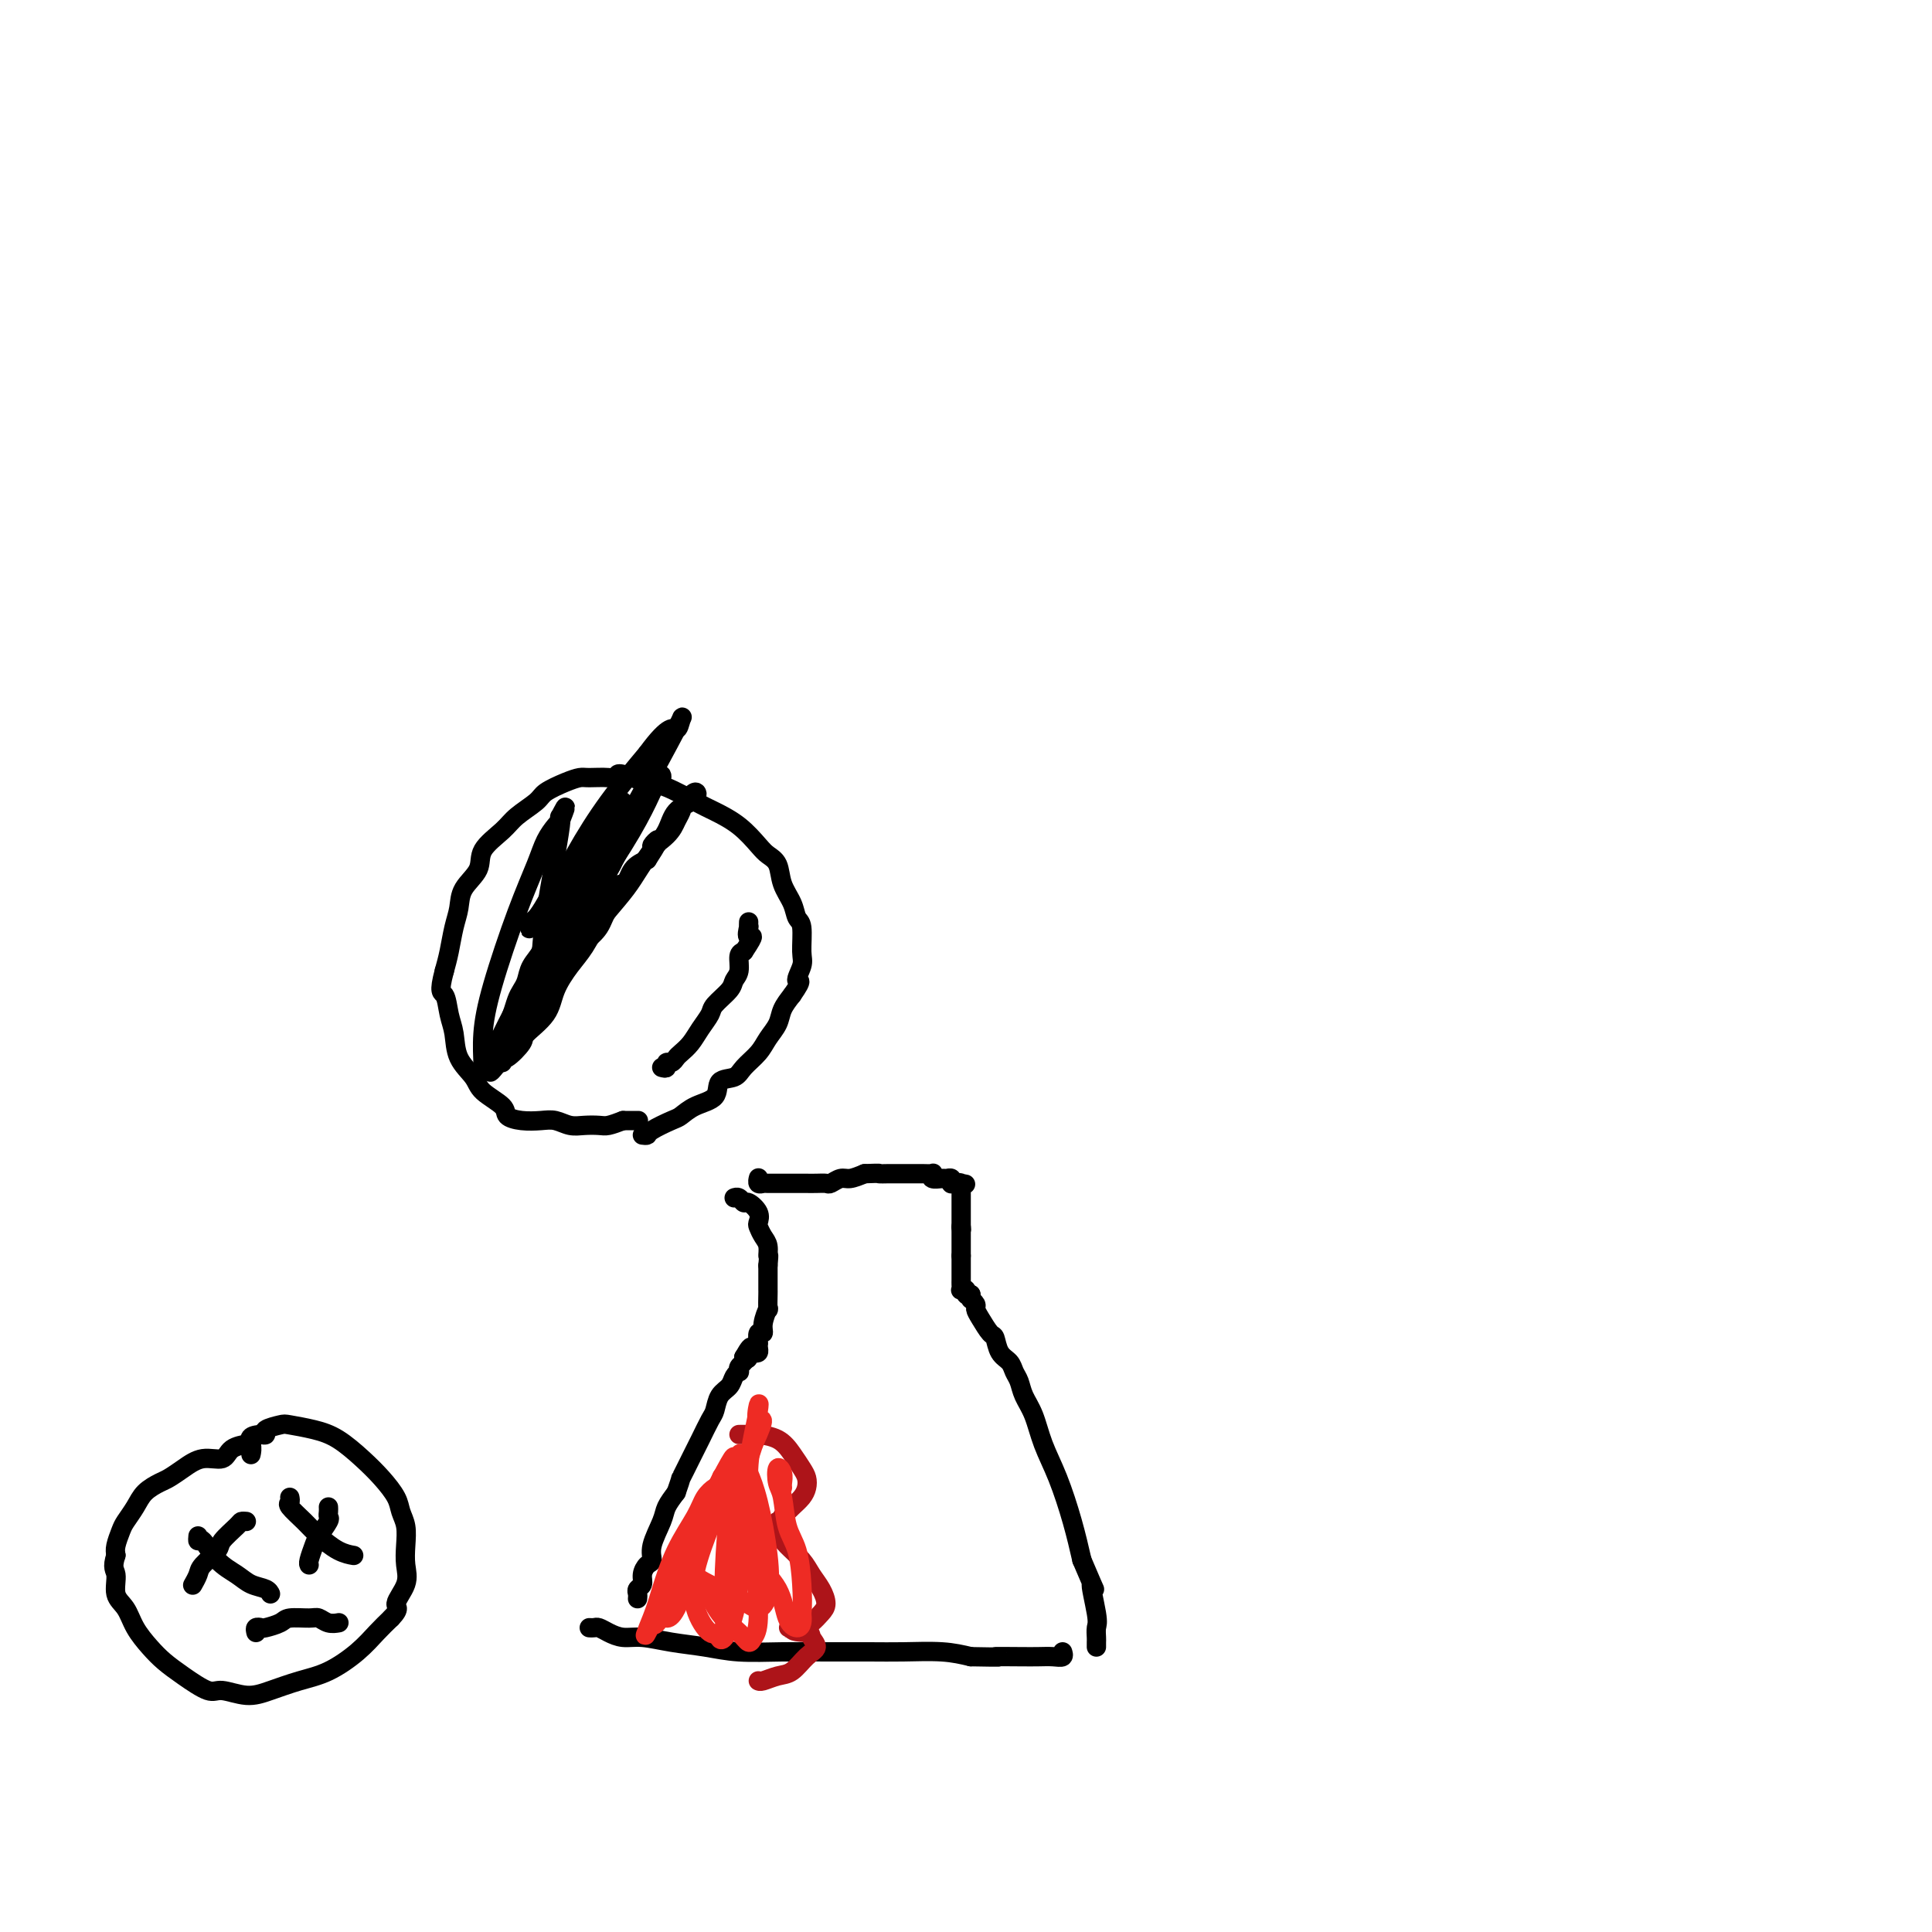 <svg viewBox='0 0 400 400' version='1.1' xmlns='http://www.w3.org/2000/svg' xmlns:xlink='http://www.w3.org/1999/xlink'><g fill='none' stroke='#000000' stroke-width='4' stroke-linecap='round' stroke-linejoin='round'><path d='M122,337c0.352,0.022 0.704,0.043 1,0c0.296,-0.043 0.537,-0.152 1,0c0.463,0.152 1.147,0.565 2,1c0.853,0.435 1.876,0.891 3,1c1.124,0.109 2.349,-0.128 4,0c1.651,0.128 3.729,0.623 6,1c2.271,0.377 4.735,0.637 7,1c2.265,0.363 4.332,0.830 7,1c2.668,0.170 5.938,0.045 9,0c3.062,-0.045 5.917,-0.009 9,0c3.083,0.009 6.393,-0.008 9,0c2.607,0.008 4.509,0.041 7,0c2.491,-0.041 5.569,-0.154 8,0c2.431,0.154 4.216,0.577 6,1'/><path d='M201,343c8.309,0.155 5.081,0.043 5,0c-0.081,-0.043 2.983,-0.015 5,0c2.017,0.015 2.985,0.018 4,0c1.015,-0.018 2.076,-0.056 3,0c0.924,0.056 1.710,0.207 2,0c0.290,-0.207 0.083,-0.774 0,-1c-0.083,-0.226 -0.041,-0.113 0,0'/><path d='M132,331c0.032,-0.328 0.064,-0.655 0,-1c-0.064,-0.345 -0.223,-0.707 0,-1c0.223,-0.293 0.828,-0.516 1,-1c0.172,-0.484 -0.091,-1.228 0,-2c0.091,-0.772 0.534,-1.571 1,-2c0.466,-0.429 0.954,-0.488 1,-1c0.046,-0.512 -0.348,-1.477 0,-3c0.348,-1.523 1.440,-3.602 2,-5c0.560,-1.398 0.589,-2.114 1,-3c0.411,-0.886 1.206,-1.943 2,-3'/><path d='M140,309c1.368,-3.889 0.786,-2.613 1,-3c0.214,-0.387 1.222,-2.439 2,-4c0.778,-1.561 1.326,-2.630 2,-4c0.674,-1.370 1.476,-3.039 2,-4c0.524,-0.961 0.771,-1.214 1,-2c0.229,-0.786 0.440,-2.105 1,-3c0.560,-0.895 1.470,-1.367 2,-2c0.530,-0.633 0.682,-1.426 1,-2c0.318,-0.574 0.804,-0.927 1,-1c0.196,-0.073 0.104,0.135 0,0c-0.104,-0.135 -0.220,-0.613 0,-1c0.220,-0.387 0.777,-0.682 1,-1c0.223,-0.318 0.111,-0.659 0,-1'/><path d='M154,281c2.404,-4.272 1.415,-0.951 1,0c-0.415,0.951 -0.255,-0.467 0,-1c0.255,-0.533 0.604,-0.179 1,0c0.396,0.179 0.837,0.184 1,0c0.163,-0.184 0.048,-0.556 0,-1c-0.048,-0.444 -0.028,-0.960 0,-1c0.028,-0.040 0.064,0.398 0,0c-0.064,-0.398 -0.227,-1.631 0,-2c0.227,-0.369 0.846,0.125 1,0c0.154,-0.125 -0.155,-0.868 0,-2c0.155,-1.132 0.774,-2.653 1,-3c0.226,-0.347 0.061,0.479 0,0c-0.061,-0.479 -0.016,-2.262 0,-3c0.016,-0.738 0.004,-0.429 0,-1c-0.004,-0.571 -0.001,-2.020 0,-3c0.001,-0.980 0.001,-1.490 0,-2'/><path d='M159,262c0.297,-3.141 0.041,-1.993 0,-2c-0.041,-0.007 0.134,-1.170 0,-2c-0.134,-0.830 -0.579,-1.326 -1,-2c-0.421,-0.674 -0.820,-1.524 -1,-2c-0.180,-0.476 -0.142,-0.576 0,-1c0.142,-0.424 0.388,-1.171 0,-2c-0.388,-0.829 -1.411,-1.739 -2,-2c-0.589,-0.261 -0.746,0.126 -1,0c-0.254,-0.126 -0.607,-0.765 -1,-1c-0.393,-0.235 -0.827,-0.067 -1,0c-0.173,0.067 -0.087,0.034 0,0'/><path d='M157,244c0.029,-0.113 0.057,-0.226 0,0c-0.057,0.226 -0.200,0.793 0,1c0.200,0.207 0.744,0.056 1,0c0.256,-0.056 0.225,-0.015 1,0c0.775,0.015 2.357,0.004 3,0c0.643,-0.004 0.347,-0.001 1,0c0.653,0.001 2.254,0.001 3,0c0.746,-0.001 0.637,-0.004 1,0c0.363,0.004 1.199,0.016 2,0c0.801,-0.016 1.568,-0.060 2,0c0.432,0.060 0.528,0.222 1,0c0.472,-0.222 1.319,-0.829 2,-1c0.681,-0.171 1.194,0.094 2,0c0.806,-0.094 1.903,-0.547 3,-1'/><path d='M179,243c3.965,-0.155 2.879,-0.041 3,0c0.121,0.041 1.450,0.011 2,0c0.550,-0.011 0.323,-0.003 1,0c0.677,0.003 2.259,-0.000 3,0c0.741,0.000 0.642,0.004 1,0c0.358,-0.004 1.175,-0.015 2,0c0.825,0.015 1.660,0.057 2,0c0.340,-0.057 0.186,-0.212 0,0c-0.186,0.212 -0.403,0.793 0,1c0.403,0.207 1.428,0.041 2,0c0.572,-0.041 0.692,0.041 1,0c0.308,-0.041 0.804,-0.207 1,0c0.196,0.207 0.091,0.786 0,1c-0.091,0.214 -0.169,0.061 0,0c0.169,-0.061 0.584,-0.031 1,0'/><path d='M198,245c3.166,0.322 1.580,0.128 1,0c-0.580,-0.128 -0.155,-0.189 0,0c0.155,0.189 0.042,0.628 0,1c-0.042,0.372 -0.011,0.677 0,1c0.011,0.323 0.003,0.664 0,1c-0.003,0.336 -0.001,0.667 0,1c0.001,0.333 0.000,0.666 0,1c-0.000,0.334 -0.000,0.667 0,1c0.000,0.333 0.000,0.667 0,1c-0.000,0.333 -0.000,0.667 0,1c0.000,0.333 0.000,0.667 0,1'/><path d='M199,254c0.155,1.345 0.041,0.207 0,0c-0.041,-0.207 -0.011,0.518 0,1c0.011,0.482 0.003,0.721 0,1c-0.003,0.279 -0.001,0.600 0,1c0.001,0.400 0.000,0.880 0,1c-0.000,0.120 -0.000,-0.122 0,0c0.000,0.122 0.000,0.606 0,1c-0.000,0.394 -0.000,0.697 0,1'/><path d='M199,260c-0.000,1.091 -0.000,0.817 0,1c0.000,0.183 0.000,0.823 0,1c-0.000,0.177 -0.000,-0.107 0,0c0.000,0.107 0.000,0.607 0,1c-0.000,0.393 -0.001,0.680 0,1c0.001,0.320 0.004,0.673 0,1c-0.004,0.327 -0.016,0.627 0,1c0.016,0.373 0.060,0.818 0,1c-0.060,0.182 -0.222,0.100 0,0c0.222,-0.100 0.829,-0.219 1,0c0.171,0.219 -0.094,0.777 0,1c0.094,0.223 0.547,0.112 1,0'/><path d='M201,268c0.246,1.414 -0.138,0.950 0,1c0.138,0.050 0.797,0.613 1,1c0.203,0.387 -0.049,0.597 0,1c0.049,0.403 0.398,1.000 1,2c0.602,1.000 1.457,2.404 2,3c0.543,0.596 0.776,0.386 1,1c0.224,0.614 0.440,2.054 1,3c0.560,0.946 1.463,1.399 2,2c0.537,0.601 0.710,1.352 1,2c0.290,0.648 0.699,1.194 1,2c0.301,0.806 0.493,1.872 1,3c0.507,1.128 1.329,2.319 2,4c0.671,1.681 1.190,3.853 2,6c0.810,2.147 1.910,4.270 3,7c1.090,2.730 2.168,6.066 3,9c0.832,2.934 1.416,5.467 2,8'/><path d='M224,323c3.950,9.318 2.326,5.112 2,5c-0.326,-0.112 0.645,3.868 1,6c0.355,2.132 0.095,2.414 0,3c-0.095,0.586 -0.026,1.477 0,2c0.026,0.523 0.007,0.679 0,1c-0.007,0.321 -0.002,0.806 0,1c0.002,0.194 0.001,0.097 0,0'/><path d='M133,235c0.419,0.057 0.838,0.114 1,0c0.162,-0.114 0.069,-0.399 1,-1c0.931,-0.601 2.888,-1.517 4,-2c1.112,-0.483 1.380,-0.535 2,-1c0.620,-0.465 1.593,-1.345 3,-2c1.407,-0.655 3.248,-1.084 4,-2c0.752,-0.916 0.414,-2.317 1,-3c0.586,-0.683 2.097,-0.647 3,-1c0.903,-0.353 1.197,-1.095 2,-2c0.803,-0.905 2.116,-1.975 3,-3c0.884,-1.025 1.340,-2.007 2,-3c0.660,-0.993 1.524,-1.998 2,-3c0.476,-1.002 0.565,-2.001 1,-3c0.435,-0.999 1.218,-2.000 2,-3'/><path d='M164,206c2.640,-3.775 1.240,-2.712 1,-3c-0.240,-0.288 0.680,-1.928 1,-3c0.320,-1.072 0.040,-1.577 0,-3c-0.040,-1.423 0.159,-3.764 0,-5c-0.159,-1.236 -0.676,-1.367 -1,-2c-0.324,-0.633 -0.456,-1.767 -1,-3c-0.544,-1.233 -1.502,-2.563 -2,-4c-0.498,-1.437 -0.538,-2.980 -1,-4c-0.462,-1.020 -1.345,-1.518 -2,-2c-0.655,-0.482 -1.081,-0.949 -2,-2c-0.919,-1.051 -2.332,-2.687 -4,-4c-1.668,-1.313 -3.591,-2.302 -5,-3c-1.409,-0.698 -2.306,-1.105 -4,-2c-1.694,-0.895 -4.187,-2.280 -6,-3c-1.813,-0.720 -2.947,-0.777 -4,-1c-1.053,-0.223 -2.027,-0.611 -3,-1'/><path d='M131,161c-4.020,-1.546 -3.071,-0.412 -3,0c0.071,0.412 -0.737,0.103 -2,0c-1.263,-0.103 -2.980,0.002 -4,0c-1.020,-0.002 -1.344,-0.111 -2,0c-0.656,0.111 -1.643,0.440 -3,1c-1.357,0.560 -3.082,1.349 -4,2c-0.918,0.651 -1.028,1.163 -2,2c-0.972,0.837 -2.807,1.998 -4,3c-1.193,1.002 -1.745,1.846 -3,3c-1.255,1.154 -3.215,2.618 -4,4c-0.785,1.382 -0.395,2.684 -1,4c-0.605,1.316 -2.203,2.648 -3,4c-0.797,1.352 -0.791,2.723 -1,4c-0.209,1.277 -0.633,2.459 -1,4c-0.367,1.541 -0.676,3.440 -1,5c-0.324,1.560 -0.662,2.780 -1,4'/><path d='M92,201c-1.283,4.804 -0.491,4.316 0,5c0.491,0.684 0.681,2.542 1,4c0.319,1.458 0.765,2.516 1,4c0.235,1.484 0.257,3.395 1,5c0.743,1.605 2.207,2.903 3,4c0.793,1.097 0.915,1.993 2,3c1.085,1.007 3.133,2.125 4,3c0.867,0.875 0.553,1.506 1,2c0.447,0.494 1.655,0.850 3,1c1.345,0.150 2.825,0.092 4,0c1.175,-0.092 2.043,-0.220 3,0c0.957,0.220 2.002,0.788 3,1c0.998,0.212 1.948,0.067 3,0c1.052,-0.067 2.206,-0.057 3,0c0.794,0.057 1.227,0.159 2,0c0.773,-0.159 1.887,-0.580 3,-1'/><path d='M129,232c3.643,0.000 2.250,0.000 2,0c-0.250,0.000 0.643,0.000 1,0c0.357,0.000 0.179,0.000 0,0'/><path d='M107,216c-0.124,-0.425 -0.248,-0.851 0,-1c0.248,-0.149 0.866,-0.023 1,0c0.134,0.023 -0.218,-0.059 0,-1c0.218,-0.941 1.006,-2.741 2,-4c0.994,-1.259 2.196,-1.978 3,-3c0.804,-1.022 1.211,-2.349 2,-4c0.789,-1.651 1.958,-3.627 3,-5c1.042,-1.373 1.955,-2.143 3,-3c1.045,-0.857 2.222,-1.802 3,-3c0.778,-1.198 1.157,-2.651 2,-4c0.843,-1.349 2.150,-2.594 3,-4c0.850,-1.406 1.243,-2.973 2,-4c0.757,-1.027 1.879,-1.513 3,-2'/><path d='M134,178c4.250,-6.479 1.375,-3.676 1,-3c-0.375,0.676 1.749,-0.774 3,-2c1.251,-1.226 1.629,-2.228 2,-3c0.371,-0.772 0.736,-1.314 1,-2c0.264,-0.686 0.427,-1.516 1,-2c0.573,-0.484 1.555,-0.623 2,-1c0.445,-0.377 0.352,-0.993 0,-1c-0.352,-0.007 -0.965,0.595 -1,1c-0.035,0.405 0.506,0.614 0,1c-0.506,0.386 -2.059,0.950 -3,2c-0.941,1.050 -1.269,2.586 -2,4c-0.731,1.414 -1.866,2.707 -3,4'/><path d='M135,176c-2.171,3.036 -3.098,4.625 -4,6c-0.902,1.375 -1.779,2.537 -3,4c-1.221,1.463 -2.786,3.226 -4,5c-1.214,1.774 -2.077,3.557 -3,5c-0.923,1.443 -1.905,2.545 -3,4c-1.095,1.455 -2.304,3.263 -3,5c-0.696,1.737 -0.880,3.403 -2,5c-1.120,1.597 -3.176,3.126 -4,4c-0.824,0.874 -0.417,1.092 -1,2c-0.583,0.908 -2.156,2.506 -3,3c-0.844,0.494 -0.958,-0.115 -1,0c-0.042,0.115 -0.011,0.954 0,1c0.011,0.046 0.003,-0.701 0,-1c-0.003,-0.299 -0.002,-0.149 0,0'/><path d='M104,219c-4.844,6.404 -1.453,0.915 0,-2c1.453,-2.915 0.967,-3.255 1,-4c0.033,-0.745 0.585,-1.893 1,-3c0.415,-1.107 0.693,-2.173 1,-3c0.307,-0.827 0.643,-1.417 1,-2c0.357,-0.583 0.735,-1.161 1,-2c0.265,-0.839 0.415,-1.938 1,-3c0.585,-1.062 1.603,-2.085 2,-3c0.397,-0.915 0.171,-1.721 1,-3c0.829,-1.279 2.713,-3.029 4,-5c1.287,-1.971 1.976,-4.162 3,-6c1.024,-1.838 2.382,-3.321 3,-4c0.618,-0.679 0.496,-0.553 1,-1c0.504,-0.447 1.636,-1.466 2,-2c0.364,-0.534 -0.039,-0.581 0,-1c0.039,-0.419 0.519,-1.209 1,-2'/><path d='M127,173c2.672,-4.531 0.851,-2.360 0,-1c-0.851,1.360 -0.732,1.909 0,1c0.732,-0.909 2.077,-3.277 -1,2c-3.077,5.277 -10.575,18.199 -15,26c-4.425,7.801 -5.775,10.481 -7,13c-1.225,2.519 -2.325,4.878 -3,6c-0.675,1.122 -0.926,1.007 -1,1c-0.074,-0.007 0.028,0.095 0,-1c-0.028,-1.095 -0.188,-3.388 0,-6c0.188,-2.612 0.722,-5.544 2,-10c1.278,-4.456 3.298,-10.437 5,-15c1.702,-4.563 3.085,-7.708 4,-10c0.915,-2.292 1.362,-3.733 2,-5c0.638,-1.267 1.468,-2.362 2,-3c0.532,-0.638 0.766,-0.819 1,-1'/><path d='M116,170c2.120,-5.350 0.421,-1.724 0,-1c-0.421,0.724 0.437,-1.453 0,2c-0.437,3.453 -2.170,12.537 -3,18c-0.830,5.463 -0.756,7.304 -1,9c-0.244,1.696 -0.807,3.248 -1,4c-0.193,0.752 -0.016,0.704 0,1c0.016,0.296 -0.130,0.936 0,1c0.130,0.064 0.535,-0.449 2,-3c1.465,-2.551 3.990,-7.141 7,-12c3.010,-4.859 6.504,-9.987 9,-14c2.496,-4.013 3.992,-6.909 5,-9c1.008,-2.091 1.528,-3.375 2,-4c0.472,-0.625 0.896,-0.591 1,-1c0.104,-0.409 -0.113,-1.260 -1,0c-0.887,1.260 -2.443,4.630 -4,8'/><path d='M132,169c-2.311,4.247 -6.090,11.365 -8,15c-1.910,3.635 -1.952,3.788 -3,5c-1.048,1.212 -3.101,3.485 -4,5c-0.899,1.515 -0.643,2.273 -1,3c-0.357,0.727 -1.328,1.422 -2,2c-0.672,0.578 -1.047,1.037 -1,1c0.047,-0.037 0.516,-0.570 1,-1c0.484,-0.430 0.985,-0.756 2,-2c1.015,-1.244 2.546,-3.405 4,-5c1.454,-1.595 2.833,-2.623 4,-4c1.167,-1.377 2.122,-3.101 3,-4c0.878,-0.899 1.679,-0.971 2,-1c0.321,-0.029 0.160,-0.014 0,0'/><path d='M137,221c0.446,0.120 0.892,0.240 1,0c0.108,-0.240 -0.123,-0.840 0,-1c0.123,-0.160 0.599,0.120 1,0c0.401,-0.120 0.728,-0.641 1,-1c0.272,-0.359 0.491,-0.556 1,-1c0.509,-0.444 1.310,-1.134 2,-2c0.690,-0.866 1.270,-1.909 2,-3c0.730,-1.091 1.611,-2.230 2,-3c0.389,-0.770 0.286,-1.169 1,-2c0.714,-0.831 2.247,-2.093 3,-3c0.753,-0.907 0.728,-1.460 1,-2c0.272,-0.540 0.843,-1.069 1,-2c0.157,-0.931 -0.098,-2.266 0,-3c0.098,-0.734 0.549,-0.867 1,-1'/><path d='M154,197c2.856,-4.267 1.497,-2.933 1,-3c-0.497,-0.067 -0.133,-1.533 0,-2c0.133,-0.467 0.036,0.067 0,0c-0.036,-0.067 -0.010,-0.733 0,-1c0.010,-0.267 0.005,-0.133 0,0'/></g>
<g fill='none' stroke='#AD1419' stroke-width='4' stroke-linecap='round' stroke-linejoin='round'><path d='M153,297c0.339,0.001 0.678,0.002 1,0c0.322,-0.002 0.628,-0.006 1,0c0.372,0.006 0.810,0.022 1,0c0.190,-0.022 0.131,-0.081 1,0c0.869,0.081 2.664,0.301 4,1c1.336,0.699 2.212,1.878 3,3c0.788,1.122 1.487,2.187 2,3c0.513,0.813 0.839,1.372 1,2c0.161,0.628 0.157,1.323 0,2c-0.157,0.677 -0.465,1.336 -1,2c-0.535,0.664 -1.296,1.333 -2,2c-0.704,0.667 -1.352,1.334 -2,2'/><path d='M162,314c-0.808,1.726 -0.828,1.042 -1,1c-0.172,-0.042 -0.495,0.558 -1,1c-0.505,0.442 -1.191,0.726 -1,1c0.191,0.274 1.259,0.537 2,1c0.741,0.463 1.156,1.125 2,2c0.844,0.875 2.119,1.963 3,3c0.881,1.037 1.369,2.021 2,3c0.631,0.979 1.407,1.951 2,3c0.593,1.049 1.004,2.176 1,3c-0.004,0.824 -0.422,1.345 -1,2c-0.578,0.655 -1.315,1.443 -2,2c-0.685,0.557 -1.318,0.881 -2,1c-0.682,0.119 -1.414,0.032 -2,0c-0.586,-0.032 -1.024,-0.009 -1,0c0.024,0.009 0.512,0.005 1,0'/><path d='M164,337c-0.442,0.966 1.953,0.882 3,1c1.047,0.118 0.745,0.437 1,1c0.255,0.563 1.067,1.370 1,2c-0.067,0.630 -1.013,1.083 -2,2c-0.987,0.917 -2.016,2.298 -3,3c-0.984,0.702 -1.924,0.724 -3,1c-1.076,0.276 -2.290,0.805 -3,1c-0.710,0.195 -0.917,0.056 -1,0c-0.083,-0.056 -0.041,-0.028 0,0'/></g>
<g fill='none' stroke='#000000' stroke-width='4' stroke-linecap='round' stroke-linejoin='round'><path d='M52,299c-0.504,0.013 -1.008,0.026 -1,0c0.008,-0.026 0.530,-0.092 0,0c-0.530,0.092 -2.110,0.343 -3,1c-0.890,0.657 -1.091,1.719 -2,2c-0.909,0.281 -2.526,-0.221 -4,0c-1.474,0.221 -2.803,1.164 -4,2c-1.197,0.836 -2.261,1.565 -3,2c-0.739,0.435 -1.153,0.577 -2,1c-0.847,0.423 -2.125,1.128 -3,2c-0.875,0.872 -1.345,1.910 -2,3c-0.655,1.090 -1.495,2.230 -2,3c-0.505,0.770 -0.674,1.169 -1,2c-0.326,0.831 -0.807,2.095 -1,3c-0.193,0.905 -0.096,1.453 0,2'/><path d='M24,322c-0.902,2.710 -0.156,2.984 0,4c0.156,1.016 -0.279,2.775 0,4c0.279,1.225 1.273,1.916 2,3c0.727,1.084 1.189,2.561 2,4c0.811,1.439 1.972,2.840 3,4c1.028,1.160 1.923,2.081 3,3c1.077,0.919 2.337,1.838 4,3c1.663,1.162 3.728,2.568 5,3c1.272,0.432 1.752,-0.109 3,0c1.248,0.109 3.264,0.869 5,1c1.736,0.131 3.192,-0.366 5,-1c1.808,-0.634 3.968,-1.405 6,-2c2.032,-0.595 3.936,-1.015 6,-2c2.064,-0.985 4.286,-2.534 6,-4c1.714,-1.466 2.918,-2.847 4,-4c1.082,-1.153 2.041,-2.076 3,-3'/><path d='M81,335c2.117,-2.190 0.908,-2.165 1,-3c0.092,-0.835 1.485,-2.530 2,-4c0.515,-1.470 0.150,-2.713 0,-4c-0.150,-1.287 -0.087,-2.616 0,-4c0.087,-1.384 0.198,-2.824 0,-4c-0.198,-1.176 -0.705,-2.090 -1,-3c-0.295,-0.910 -0.376,-1.816 -1,-3c-0.624,-1.184 -1.789,-2.647 -3,-4c-1.211,-1.353 -2.469,-2.598 -4,-4c-1.531,-1.402 -3.336,-2.961 -5,-4c-1.664,-1.039 -3.188,-1.557 -5,-2c-1.812,-0.443 -3.914,-0.812 -5,-1c-1.086,-0.188 -1.157,-0.195 -2,0c-0.843,0.195 -2.458,0.591 -3,1c-0.542,0.409 -0.012,0.831 0,1c0.012,0.169 -0.494,0.084 -1,0'/><path d='M54,297c-2.929,0.179 -2.250,1.125 -2,2c0.250,0.875 0.071,1.679 0,2c-0.071,0.321 -0.036,0.161 0,0'/><path d='M51,315c-0.398,-0.033 -0.797,-0.066 -1,0c-0.203,0.066 -0.211,0.230 -1,1c-0.789,0.770 -2.359,2.147 -3,3c-0.641,0.853 -0.354,1.182 -1,2c-0.646,0.818 -2.225,2.127 -3,3c-0.775,0.873 -0.747,1.312 -1,2c-0.253,0.688 -0.787,1.625 -1,2c-0.213,0.375 -0.107,0.187 0,0'/><path d='M41,318c-0.050,0.524 -0.100,1.047 0,1c0.100,-0.047 0.349,-0.665 1,0c0.651,0.665 1.705,2.613 3,4c1.295,1.387 2.830,2.214 4,3c1.170,0.786 1.973,1.530 3,2c1.027,0.470 2.276,0.665 3,1c0.724,0.335 0.921,0.810 1,1c0.079,0.190 0.039,0.095 0,0'/><path d='M68,312c0.015,0.318 0.029,0.636 0,1c-0.029,0.364 -0.103,0.773 0,1c0.103,0.227 0.381,0.271 0,1c-0.381,0.729 -1.423,2.143 -2,3c-0.577,0.857 -0.691,1.158 -1,2c-0.309,0.842 -0.814,2.227 -1,3c-0.186,0.773 -0.053,0.935 0,1c0.053,0.065 0.027,0.032 0,0'/><path d='M60,310c0.074,0.382 0.147,0.764 0,1c-0.147,0.236 -0.515,0.326 0,1c0.515,0.674 1.914,1.932 3,3c1.086,1.068 1.858,1.946 3,3c1.142,1.054 2.654,2.284 4,3c1.346,0.716 2.528,0.919 3,1c0.472,0.081 0.236,0.041 0,0'/><path d='M53,338c-0.105,-0.417 -0.210,-0.833 0,-1c0.210,-0.167 0.735,-0.083 1,0c0.265,0.083 0.269,0.165 1,0c0.731,-0.165 2.187,-0.576 3,-1c0.813,-0.424 0.982,-0.860 2,-1c1.018,-0.140 2.886,0.015 4,0c1.114,-0.015 1.474,-0.200 2,0c0.526,0.200 1.219,0.785 2,1c0.781,0.215 1.652,0.062 2,0c0.348,-0.062 0.174,-0.031 0,0'/><path d='M108,208c0.341,0.150 0.682,0.301 1,0c0.318,-0.301 0.614,-1.053 2,-3c1.386,-1.947 3.864,-5.087 6,-8c2.136,-2.913 3.932,-5.598 5,-8c1.068,-2.402 1.409,-4.522 2,-6c0.591,-1.478 1.433,-2.313 2,-3c0.567,-0.687 0.858,-1.225 1,-2c0.142,-0.775 0.134,-1.787 0,-2c-0.134,-0.213 -0.394,0.372 -1,1c-0.606,0.628 -1.557,1.298 -4,6c-2.443,4.702 -6.376,13.436 -9,19c-2.624,5.564 -3.937,7.960 -5,10c-1.063,2.040 -1.875,3.726 -2,4c-0.125,0.274 0.438,-0.863 1,-2'/><path d='M107,214c-2.152,4.242 2.468,-4.154 6,-11c3.532,-6.846 5.975,-12.142 8,-17c2.025,-4.858 3.633,-9.277 5,-12c1.367,-2.723 2.494,-3.749 3,-5c0.506,-1.251 0.390,-2.729 0,-3c-0.390,-0.271 -1.054,0.663 -2,2c-0.946,1.337 -2.175,3.078 -5,7c-2.825,3.922 -7.248,10.025 -9,13c-1.752,2.975 -0.834,2.821 -1,3c-0.166,0.179 -1.415,0.691 -2,1c-0.585,0.309 -0.505,0.414 0,0c0.505,-0.414 1.434,-1.348 3,-4c1.566,-2.652 3.768,-7.022 6,-11c2.232,-3.978 4.495,-7.565 7,-11c2.505,-3.435 5.253,-6.717 8,-10'/><path d='M134,156c4.713,-6.445 5.497,-5.058 6,-5c0.503,0.058 0.726,-1.215 1,-2c0.274,-0.785 0.599,-1.083 -1,2c-1.599,3.083 -5.120,9.548 -7,13c-1.880,3.452 -2.117,3.890 -3,5c-0.883,1.110 -2.411,2.893 -4,4c-1.589,1.107 -3.239,1.540 -5,3c-1.761,1.460 -3.632,3.948 -5,6c-1.368,2.052 -2.234,3.667 -3,5c-0.766,1.333 -1.433,2.382 -2,3c-0.567,0.618 -1.033,0.804 -1,1c0.033,0.196 0.566,0.403 1,0c0.434,-0.403 0.771,-1.416 2,-3c1.229,-1.584 3.351,-3.738 5,-5c1.649,-1.262 2.824,-1.631 4,-2'/><path d='M122,181c1.814,-1.852 0.848,-1.983 1,-2c0.152,-0.017 1.422,0.081 2,0c0.578,-0.081 0.464,-0.339 0,0c-0.464,0.339 -1.277,1.277 -3,4c-1.723,2.723 -4.357,7.231 -6,10c-1.643,2.769 -2.297,3.800 -3,5c-0.703,1.200 -1.457,2.569 -2,3c-0.543,0.431 -0.877,-0.076 -1,0c-0.123,0.076 -0.035,0.736 0,1c0.035,0.264 0.018,0.132 0,0'/></g>
<g fill='none' stroke='#EE2B24' stroke-width='4' stroke-linecap='round' stroke-linejoin='round'><path d='M152,308c-0.312,0.499 -0.624,0.998 -1,4c-0.376,3.002 -0.817,8.507 -1,13c-0.183,4.493 -0.109,7.974 0,10c0.109,2.026 0.252,2.597 0,3c-0.252,0.403 -0.900,0.638 -1,1c-0.100,0.362 0.348,0.850 1,0c0.652,-0.850 1.509,-3.039 2,-5c0.491,-1.961 0.615,-3.694 1,-6c0.385,-2.306 1.029,-5.184 1,-8c-0.029,-2.816 -0.732,-5.569 -1,-7c-0.268,-1.431 -0.103,-1.538 0,-2c0.103,-0.462 0.143,-1.278 0,-2c-0.143,-0.722 -0.469,-1.349 0,1c0.469,2.349 1.735,7.675 3,13'/><path d='M156,323c0.740,4.663 1.089,9.319 1,12c-0.089,2.681 -0.617,3.385 -1,4c-0.383,0.615 -0.622,1.139 -1,1c-0.378,-0.139 -0.896,-0.942 -2,-2c-1.104,-1.058 -2.793,-2.370 -4,-4c-1.207,-1.630 -1.933,-3.577 -3,-5c-1.067,-1.423 -2.477,-2.324 -3,-3c-0.523,-0.676 -0.161,-1.129 0,-1c0.161,0.129 0.122,0.841 2,2c1.878,1.159 5.674,2.766 8,4c2.326,1.234 3.180,2.097 4,2c0.820,-0.097 1.604,-1.153 2,-3c0.396,-1.847 0.405,-4.485 0,-8c-0.405,-3.515 -1.224,-7.908 -2,-11c-0.776,-3.092 -1.507,-4.883 -2,-6c-0.493,-1.117 -0.746,-1.558 -1,-2'/><path d='M154,303c-1.046,-4.248 -1.161,-1.370 -1,4c0.161,5.370 0.596,13.230 0,19c-0.596,5.770 -2.225,9.451 -3,11c-0.775,1.549 -0.695,0.967 -1,1c-0.305,0.033 -0.994,0.681 -2,0c-1.006,-0.681 -2.328,-2.691 -3,-5c-0.672,-2.309 -0.694,-4.917 0,-8c0.694,-3.083 2.104,-6.642 3,-9c0.896,-2.358 1.277,-3.517 2,-5c0.723,-1.483 1.789,-3.290 2,-4c0.211,-0.710 -0.434,-0.323 0,-2c0.434,-1.677 1.945,-5.419 0,-2c-1.945,3.419 -7.346,13.999 -10,20c-2.654,6.001 -2.561,7.423 -3,9c-0.439,1.577 -1.411,3.308 -2,4c-0.589,0.692 -0.794,0.346 -1,0'/><path d='M135,336c-2.563,5.139 -0.972,1.487 0,-1c0.972,-2.487 1.325,-3.808 2,-6c0.675,-2.192 1.672,-5.253 3,-8c1.328,-2.747 2.987,-5.179 4,-7c1.013,-1.821 1.380,-3.030 2,-4c0.620,-0.970 1.491,-1.700 2,-2c0.509,-0.300 0.655,-0.171 1,-1c0.345,-0.829 0.890,-2.616 0,0c-0.890,2.616 -3.216,9.634 -5,15c-1.784,5.366 -3.026,9.080 -4,11c-0.974,1.920 -1.681,2.045 -2,2c-0.319,-0.045 -0.251,-0.261 0,-1c0.251,-0.739 0.686,-2.002 2,-5c1.314,-2.998 3.508,-7.730 6,-12c2.492,-4.270 5.284,-8.077 7,-11c1.716,-2.923 2.358,-4.961 3,-7'/><path d='M156,299c3.014,-6.519 1.550,-4.817 1,-5c-0.550,-0.183 -0.185,-2.253 0,-3c0.185,-0.747 0.191,-0.173 0,1c-0.191,1.173 -0.580,2.943 -1,5c-0.420,2.057 -0.872,4.400 -1,7c-0.128,2.600 0.067,5.457 0,7c-0.067,1.543 -0.397,1.772 0,3c0.397,1.228 1.520,3.456 2,5c0.480,1.544 0.317,2.404 0,3c-0.317,0.596 -0.789,0.928 0,2c0.789,1.072 2.838,2.884 4,5c1.162,2.116 1.435,4.536 2,6c0.565,1.464 1.421,1.971 2,2c0.579,0.029 0.880,-0.420 1,-1c0.120,-0.580 0.060,-1.290 0,-2'/><path d='M166,334c0.186,-1.456 0.151,-3.596 0,-6c-0.151,-2.404 -0.420,-5.073 -1,-7c-0.580,-1.927 -1.472,-3.113 -2,-5c-0.528,-1.887 -0.691,-4.475 -1,-6c-0.309,-1.525 -0.762,-1.988 -1,-3c-0.238,-1.012 -0.260,-2.572 0,-3c0.260,-0.428 0.802,0.277 1,1c0.198,0.723 0.053,1.464 0,2c-0.053,0.536 -0.015,0.867 0,1c0.015,0.133 0.008,0.066 0,0'/></g>
</svg>